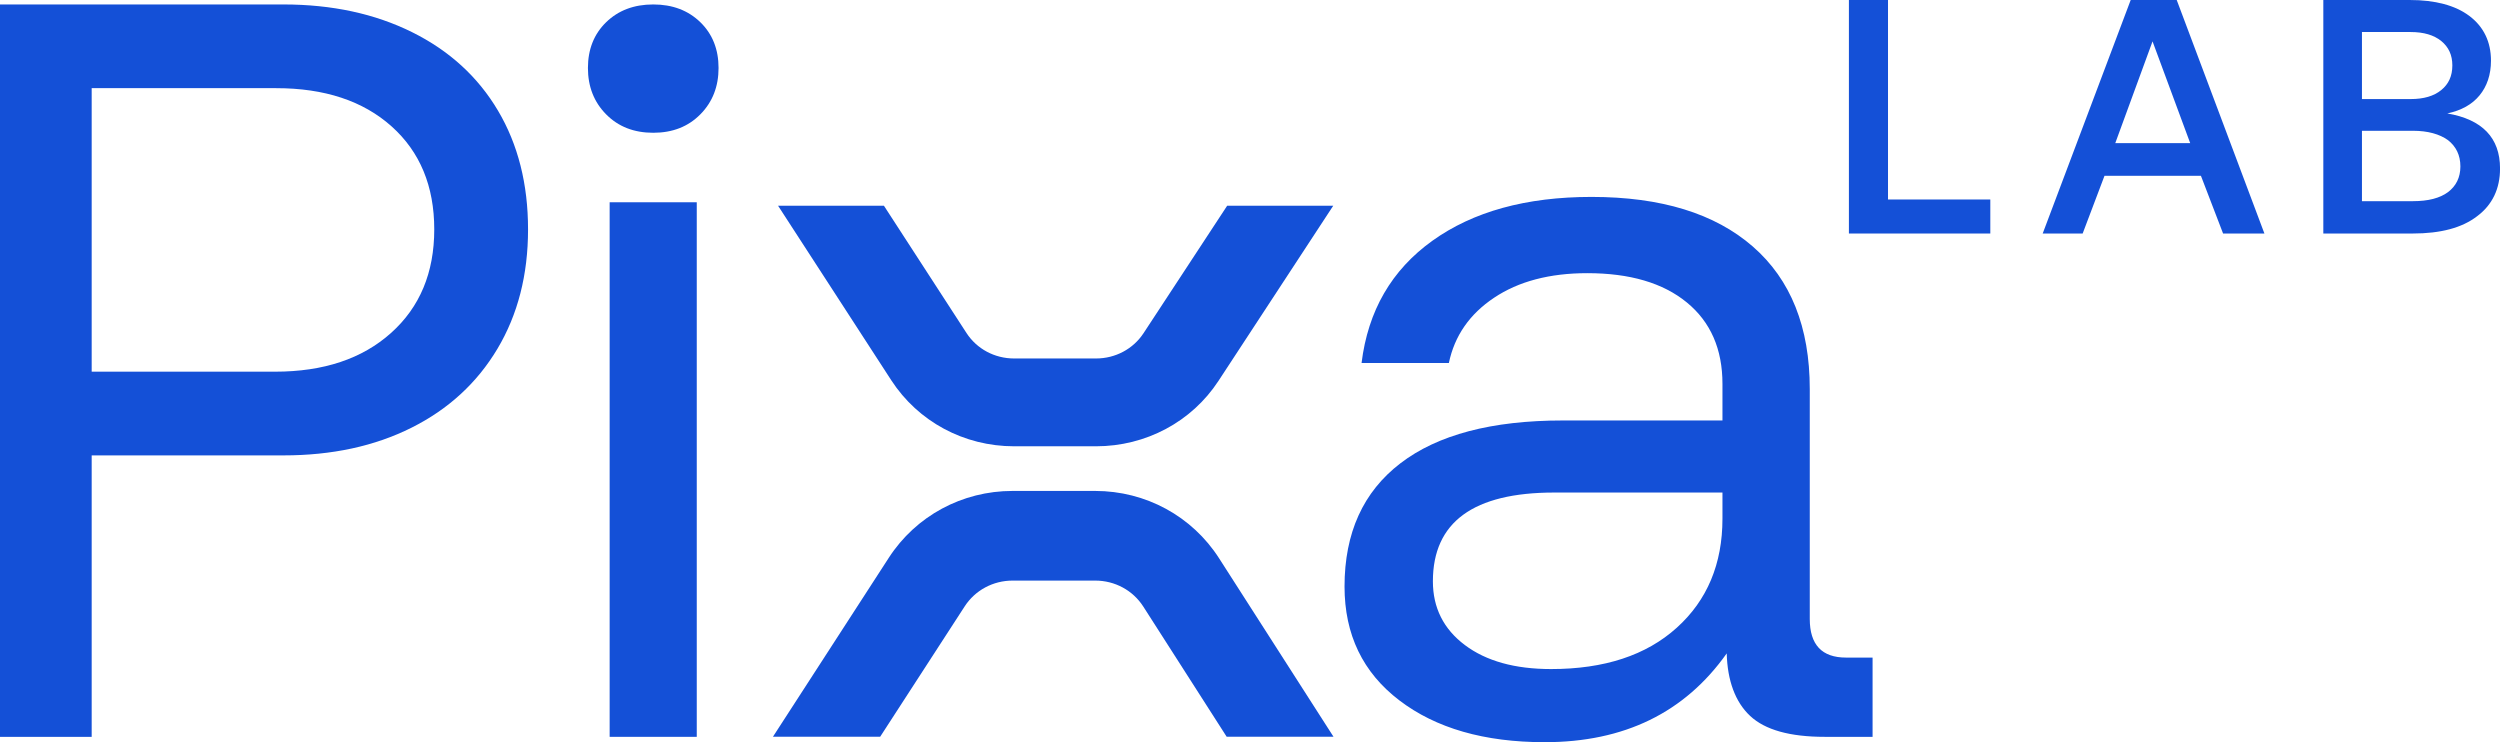<svg width="64" height="19" viewBox="0 0 64 19" fill="none" xmlns="http://www.w3.org/2000/svg">
<path d="M34.13 5.268L31.192 9.752C30.507 10.799 29.332 11.425 28.058 11.425H25.962C24.679 11.425 23.504 10.793 22.816 9.734L19.918 5.266H22.628L24.742 8.525C25.007 8.932 25.461 9.177 25.962 9.177H28.058C28.554 9.177 29.008 8.934 29.273 8.532L31.416 5.266H34.133L34.13 5.268Z" fill="#1450D7"/>
<path d="M34.141 18.861H31.403L29.269 15.529C29.003 15.114 28.543 14.863 28.037 14.863H25.923C25.422 14.863 24.963 15.111 24.696 15.523L22.532 18.861H19.787L22.754 14.278C23.448 13.207 24.632 12.568 25.921 12.568H28.035C29.33 12.568 30.519 13.214 31.211 14.296L34.139 18.863L34.141 18.861Z" fill="#1450D7"/>
<path d="M16.723 0.114C17.217 0.114 17.618 0.267 17.929 0.569C18.24 0.872 18.395 1.264 18.395 1.74C18.395 2.216 18.24 2.613 17.929 2.927C17.618 3.242 17.217 3.399 16.723 3.399C16.229 3.399 15.828 3.242 15.517 2.927C15.206 2.613 15.051 2.216 15.051 1.74C15.051 1.264 15.206 0.872 15.517 0.569C15.828 0.267 16.229 0.114 16.723 0.114Z" fill="#1450D7"/>
<path d="M10.55 0.824C11.503 1.297 12.236 1.967 12.749 2.833C13.262 3.699 13.518 4.712 13.518 5.873C13.518 7.034 13.257 8.051 12.736 8.926C12.214 9.801 11.481 10.475 10.537 10.948C9.592 11.422 8.499 11.658 7.258 11.658H2.347V18.863H0V0.114H7.258C8.499 0.114 9.597 0.351 10.55 0.824ZM7.042 9.515C8.283 9.515 9.273 9.185 10.01 8.524C10.748 7.864 11.117 6.98 11.117 5.873C11.117 4.766 10.752 3.886 10.024 3.235C9.295 2.583 8.31 2.257 7.069 2.257H2.347V9.515H7.042Z" fill="#1450D7"/>
<path d="M17.837 5.178V18.863H15.607V5.178H17.837Z" fill="#1450D7"/>
<path d="M47.938 18.863H46.712C45.821 18.863 45.185 18.685 44.804 18.328C44.422 17.972 44.222 17.422 44.204 16.727C43.132 18.242 41.579 19 39.544 19C37.999 19 36.759 18.643 35.824 17.93C34.888 17.217 34.42 16.246 34.42 15.015C34.42 13.643 34.897 12.591 35.851 11.86C36.805 11.129 38.19 10.764 40.007 10.764H44.095V9.828C44.095 8.936 43.791 8.241 43.182 7.742C42.573 7.243 41.724 6.993 40.634 6.993C39.671 6.993 38.876 7.203 38.249 7.622C37.622 8.04 37.236 8.598 37.091 9.293H34.856C35.02 7.956 35.624 6.913 36.668 6.164C37.713 5.415 39.071 5.041 40.743 5.041C42.523 5.041 43.9 5.464 44.872 6.311C45.844 7.158 46.33 8.375 46.33 9.961V15.845C46.33 16.504 46.639 16.834 47.257 16.834H47.938V18.863ZM39.789 12.609C37.718 12.609 36.682 13.367 36.682 14.882C36.682 15.559 36.955 16.103 37.5 16.513C38.045 16.923 38.781 17.128 39.707 17.128C41.07 17.128 42.142 16.776 42.923 16.072C43.705 15.368 44.095 14.436 44.095 13.277V12.609H39.789Z" fill="#1450D7"/>
<path d="M61.687 0C62.341 0 62.857 0.137 63.218 0.41C63.58 0.683 63.769 1.068 63.769 1.554C63.769 1.913 63.666 2.212 63.476 2.442C63.287 2.673 63.012 2.827 62.651 2.904C63.545 3.057 64.001 3.527 64.001 4.313C64.001 4.834 63.803 5.244 63.416 5.534C63.029 5.833 62.479 5.978 61.765 5.978H59.477V0H61.687ZM60.466 2.536H61.713C62.048 2.536 62.307 2.46 62.496 2.306C62.685 2.152 62.78 1.947 62.78 1.674C62.78 1.409 62.685 1.204 62.496 1.05C62.307 0.897 62.048 0.82 61.713 0.82H60.466V2.536ZM60.466 5.15H61.773C62.16 5.15 62.461 5.073 62.668 4.919C62.874 4.765 62.986 4.543 62.986 4.262C62.986 3.971 62.874 3.749 62.668 3.587C62.453 3.433 62.152 3.348 61.773 3.348H60.466V5.15Z" fill="#1450D7"/>
<path d="M52.293 5.978L54.546 0H55.724L57.969 5.978H56.911L56.344 4.501H53.875L53.316 5.978H52.293ZM54.151 3.664H56.069L55.105 1.059L54.151 3.664Z" fill="#1450D7"/>
<path d="M47.332 5.978V0H48.333V5.107H50.952V5.978H47.332Z" fill="#1450D7"/>
</svg>
